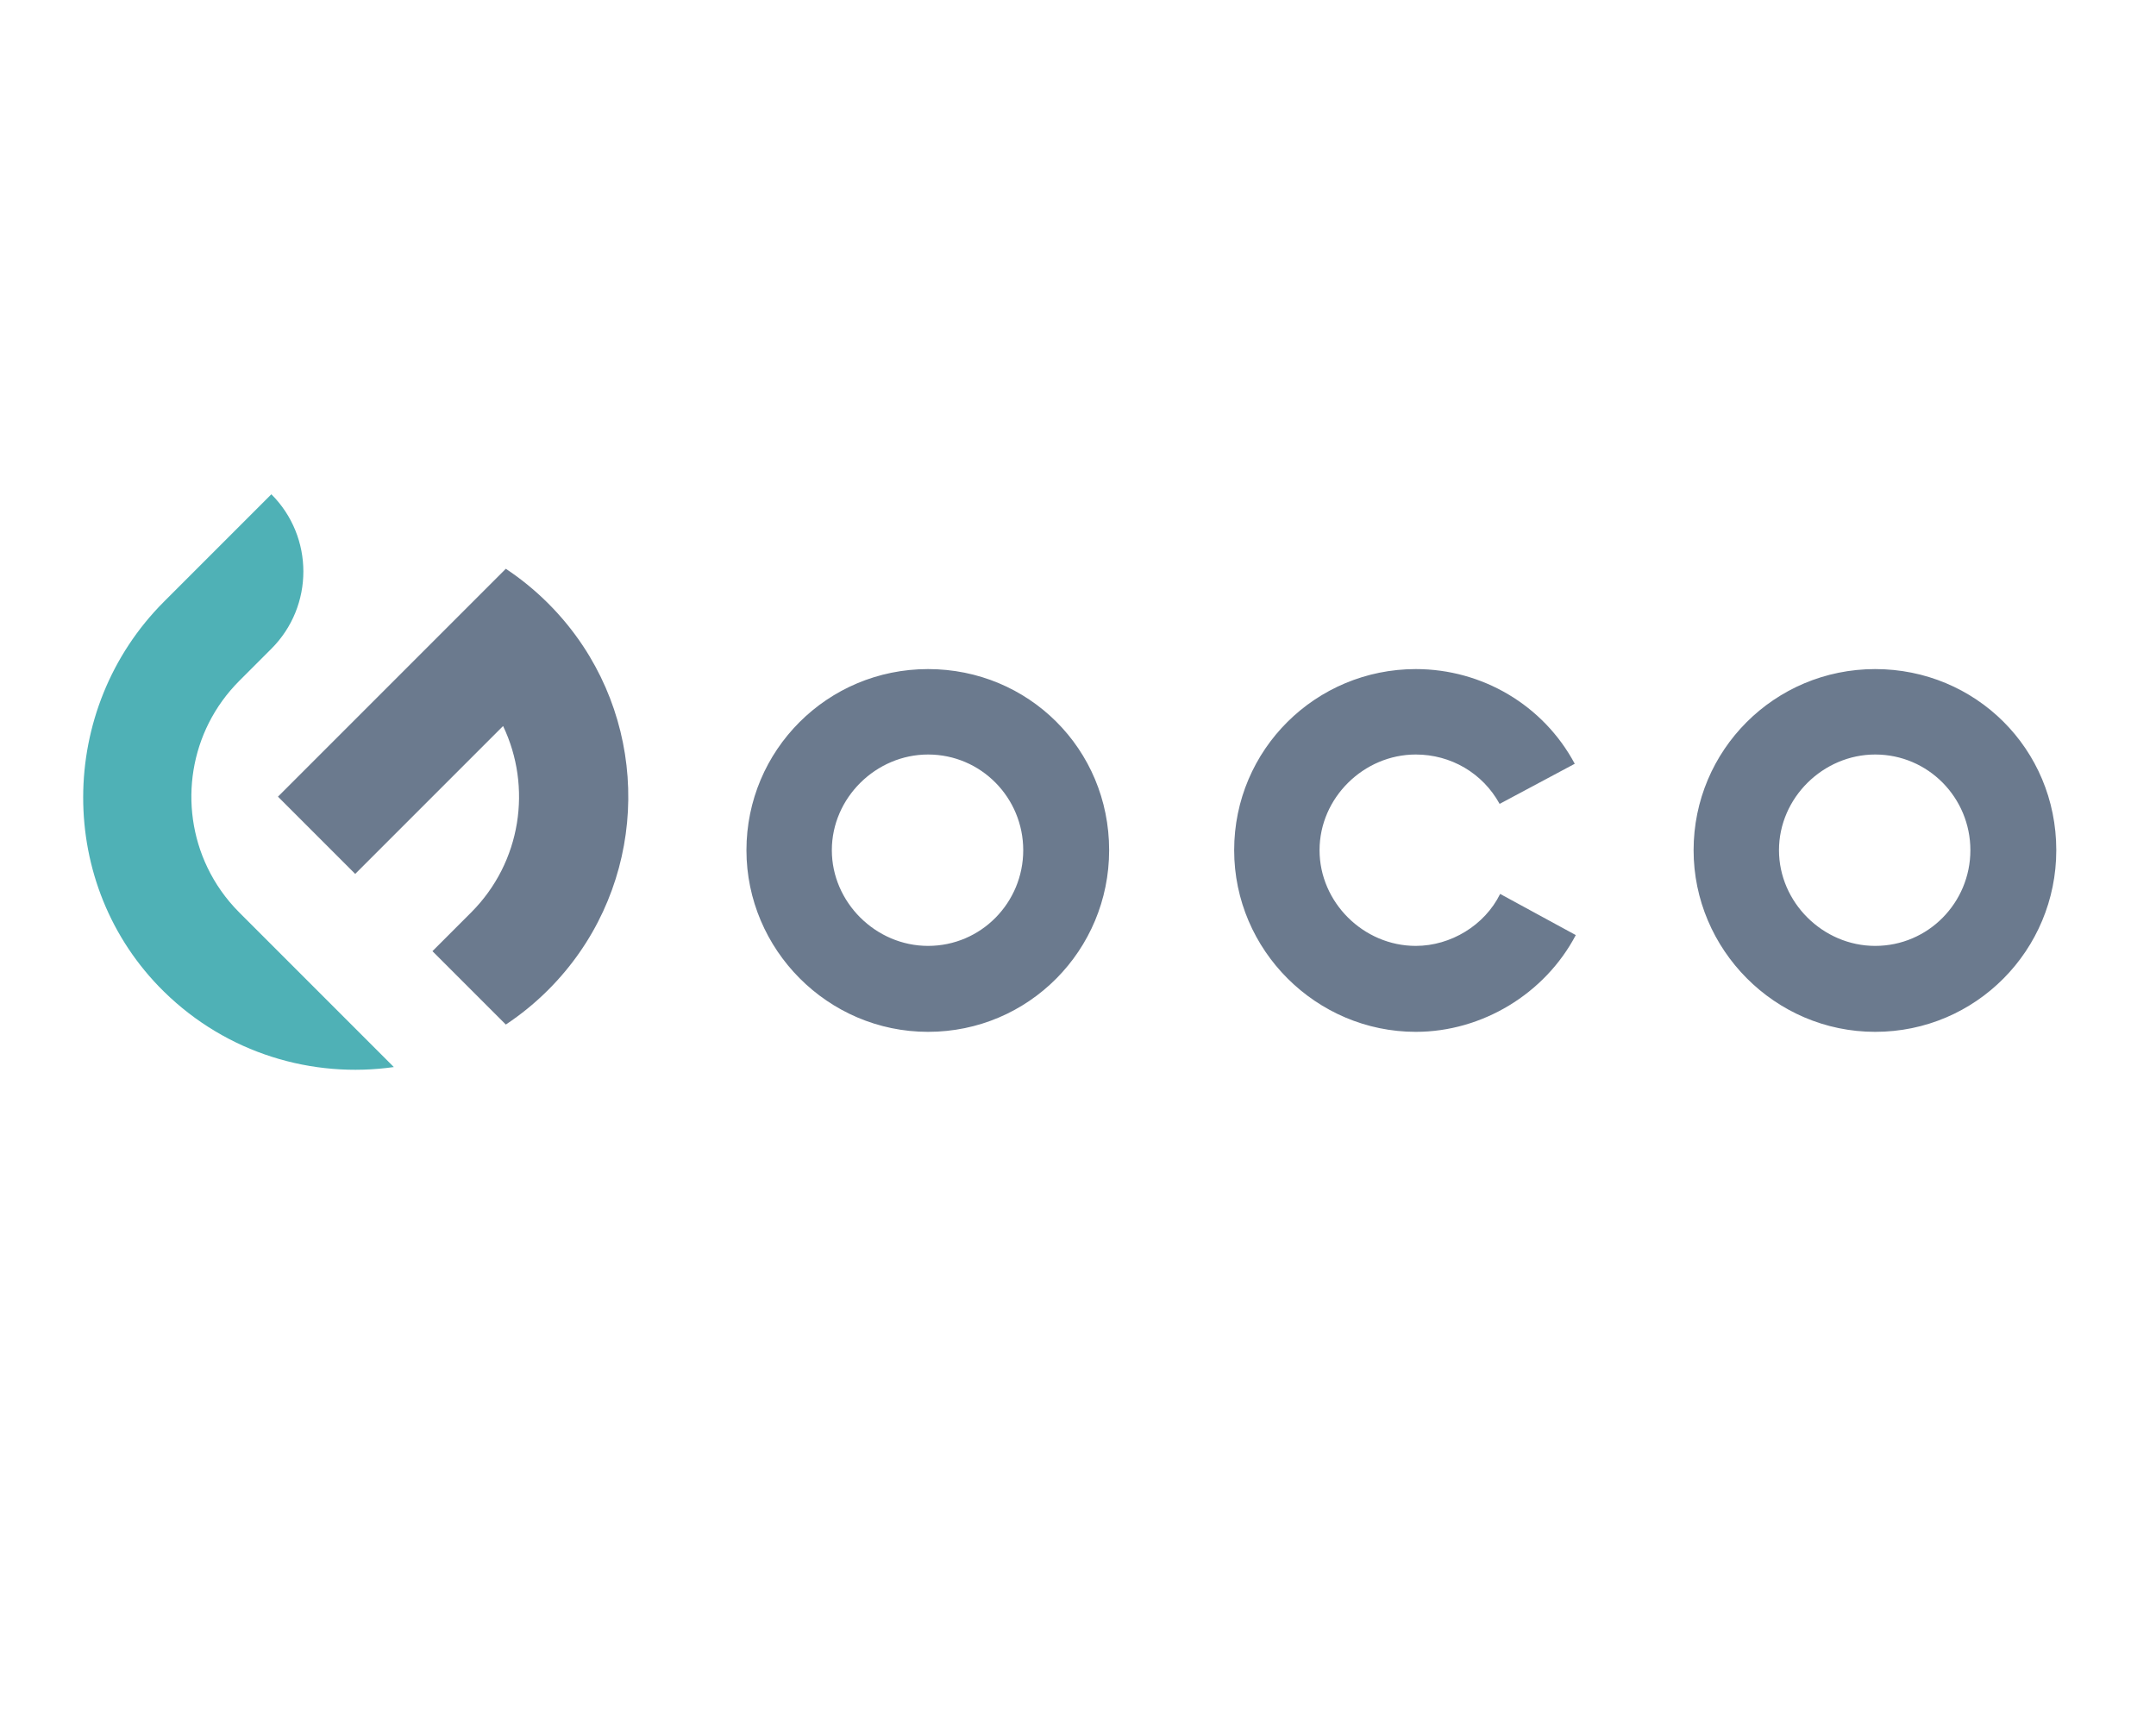 <?xml version="1.0" encoding="UTF-8" standalone="no" ?>
<!DOCTYPE svg PUBLIC "-//W3C//DTD SVG 1.1//EN" "http://www.w3.org/Graphics/SVG/1.1/DTD/svg11.dtd">
<svg xmlns="http://www.w3.org/2000/svg" xmlns:xlink="http://www.w3.org/1999/xlink" version="1.1" width="1280" height="1024" viewBox="0 0 1280 1024" xml:space="preserve">
<desc>Created with Fabric.js 5.3.0</desc>
<defs>
</defs>
<g transform="matrix(1 0 0 1 640 512)" id="background-logo"  >
<rect style="stroke: none; stroke-width: 0; stroke-dasharray: none; stroke-linecap: butt; stroke-dashoffset: 0; stroke-linejoin: miter; stroke-miterlimit: 4; fill: rgb(255,255,255); fill-opacity: 0; fill-rule: nonzero; opacity: 1;"  paint-order="stroke"  x="-640" y="-512" rx="0" ry="0" width="1280" height="1024" />
</g>
<g transform="matrix(1.745 0 0 1.745 211.199 464.228)" id="logo-logo"  >
<g style=""  paint-order="stroke"   >
		<g transform="matrix(0.753 0 0 -0.753 -39.883 0)"  >
<path style="stroke: none; stroke-width: 1; stroke-dasharray: none; stroke-linecap: butt; stroke-dashoffset: 0; stroke-linejoin: miter; stroke-miterlimit: 4; fill: rgb(79,177,182); fill-rule: nonzero; opacity: 1;"  paint-order="stroke"  transform=" translate(-14.088, -38.531)" d="M 0 0 C -13.145 27.519 -8.326 61.473 14.467 84.266 L 28.934 98.732 C 48.208 118.007 48.208 149.257 28.934 168.531 L -19.584 120.014 C -68.032 71.565 -68.492 -8.178 -19.589 -56.168 C 8.878 -84.103 47.525 -95.457 84.27 -90.235 L 14.467 -20.433 C 8.348 -14.313 3.529 -7.388 0 0" stroke-linecap="round" />
</g>
		<g transform="matrix(0.753 0 0 -0.753 33.135 4.981)"  >
<path style="stroke: none; stroke-width: 1; stroke-dasharray: none; stroke-linecap: butt; stroke-dashoffset: 0; stroke-linejoin: miter; stroke-miterlimit: 4; fill: rgb(107,122,142); fill-rule: nonzero; opacity: 1;"  paint-order="stroke"  transform=" translate(58.708, 68.052)" d="M 0 0 C -4.494 6.783 -9.727 13.221 -15.703 19.197 C -21.68 25.173 -28.117 30.406 -34.899 34.899 L -137.851 -68.051 L -102.952 -102.951 L -85.502 -85.501 L -36.136 -36.135 C -22.991 -63.654 -27.81 -97.608 -50.603 -120.401 L -68.052 -137.85 L -34.899 -171.002 C -28.117 -166.509 -21.68 -161.276 -15.703 -155.3 C 26.507 -113.09 31.739 -47.908 0 0" stroke-linecap="round" />
</g>
</g>
</g>
<g transform="matrix(1.921 0 0 1.921 831.981 504.853)" id="text-logo"  >
<g style=""  paint-order="stroke"   >
		<g transform="matrix(1 0 0 1 0 0)" id="text-logo-path-0"  >
<path style="stroke: rgb(255,255,255); stroke-width: 0; stroke-dasharray: none; stroke-linecap: butt; stroke-dashoffset: 0; stroke-linejoin: miter; stroke-miterlimit: 4; fill: rgb(107,122,142); fill-rule: nonzero; opacity: 1;"  paint-order="stroke"  transform=" translate(-207.495, 53.82)" d="M 61.22 2.23 C 92.38 2.23 117.18 -23.05 117.18 -53.9 C 117.18 -85.22 92.22 -109.87 61.22 -109.87 C 30.05 -109.87 5.09 -84.75 5.09 -53.9 C 5.09 -23.21 30.21 2.23 61.22 2.23 Z M 31.48 -53.9 C 31.48 -70.12 45.16 -83.47 61.22 -83.47 C 77.59 -83.47 90.63 -70.12 90.63 -53.9 C 90.63 -37.68 77.59 -24.33 61.22 -24.33 C 45 -24.33 31.48 -37.84 31.48 -53.9 Z M 155.82 -53.9 C 155.82 -22.9 181.26 2.23 211.95 2.23 C 232.46 2.23 251.86 -9.54 261.4 -27.67 L 238.02 -40.39 C 233.25 -30.69 222.76 -24.33 211.95 -24.33 C 195.73 -24.33 182.21 -37.84 182.21 -53.9 C 182.21 -70.12 195.89 -83.47 211.95 -83.47 C 222.76 -83.47 232.62 -77.75 237.86 -68.21 L 261.08 -80.61 C 251.38 -98.74 232.46 -109.87 211.95 -109.87 C 181.1 -109.87 155.82 -85.06 155.82 -53.9 Z M 353.93 2.23 C 385.1 2.23 409.9 -23.05 409.9 -53.9 C 409.9 -85.22 384.94 -109.87 353.93 -109.87 C 322.77 -109.87 297.81 -84.75 297.81 -53.9 C 297.81 -23.21 322.93 2.23 353.93 2.23 Z M 324.2 -53.9 C 324.2 -70.12 337.88 -83.47 353.93 -83.47 C 370.31 -83.47 383.35 -70.12 383.35 -53.9 C 383.35 -37.68 370.31 -24.33 353.93 -24.33 C 337.72 -24.33 324.2 -37.84 324.2 -53.9 Z" stroke-linecap="round" />
</g>
</g>
</g>
</svg>